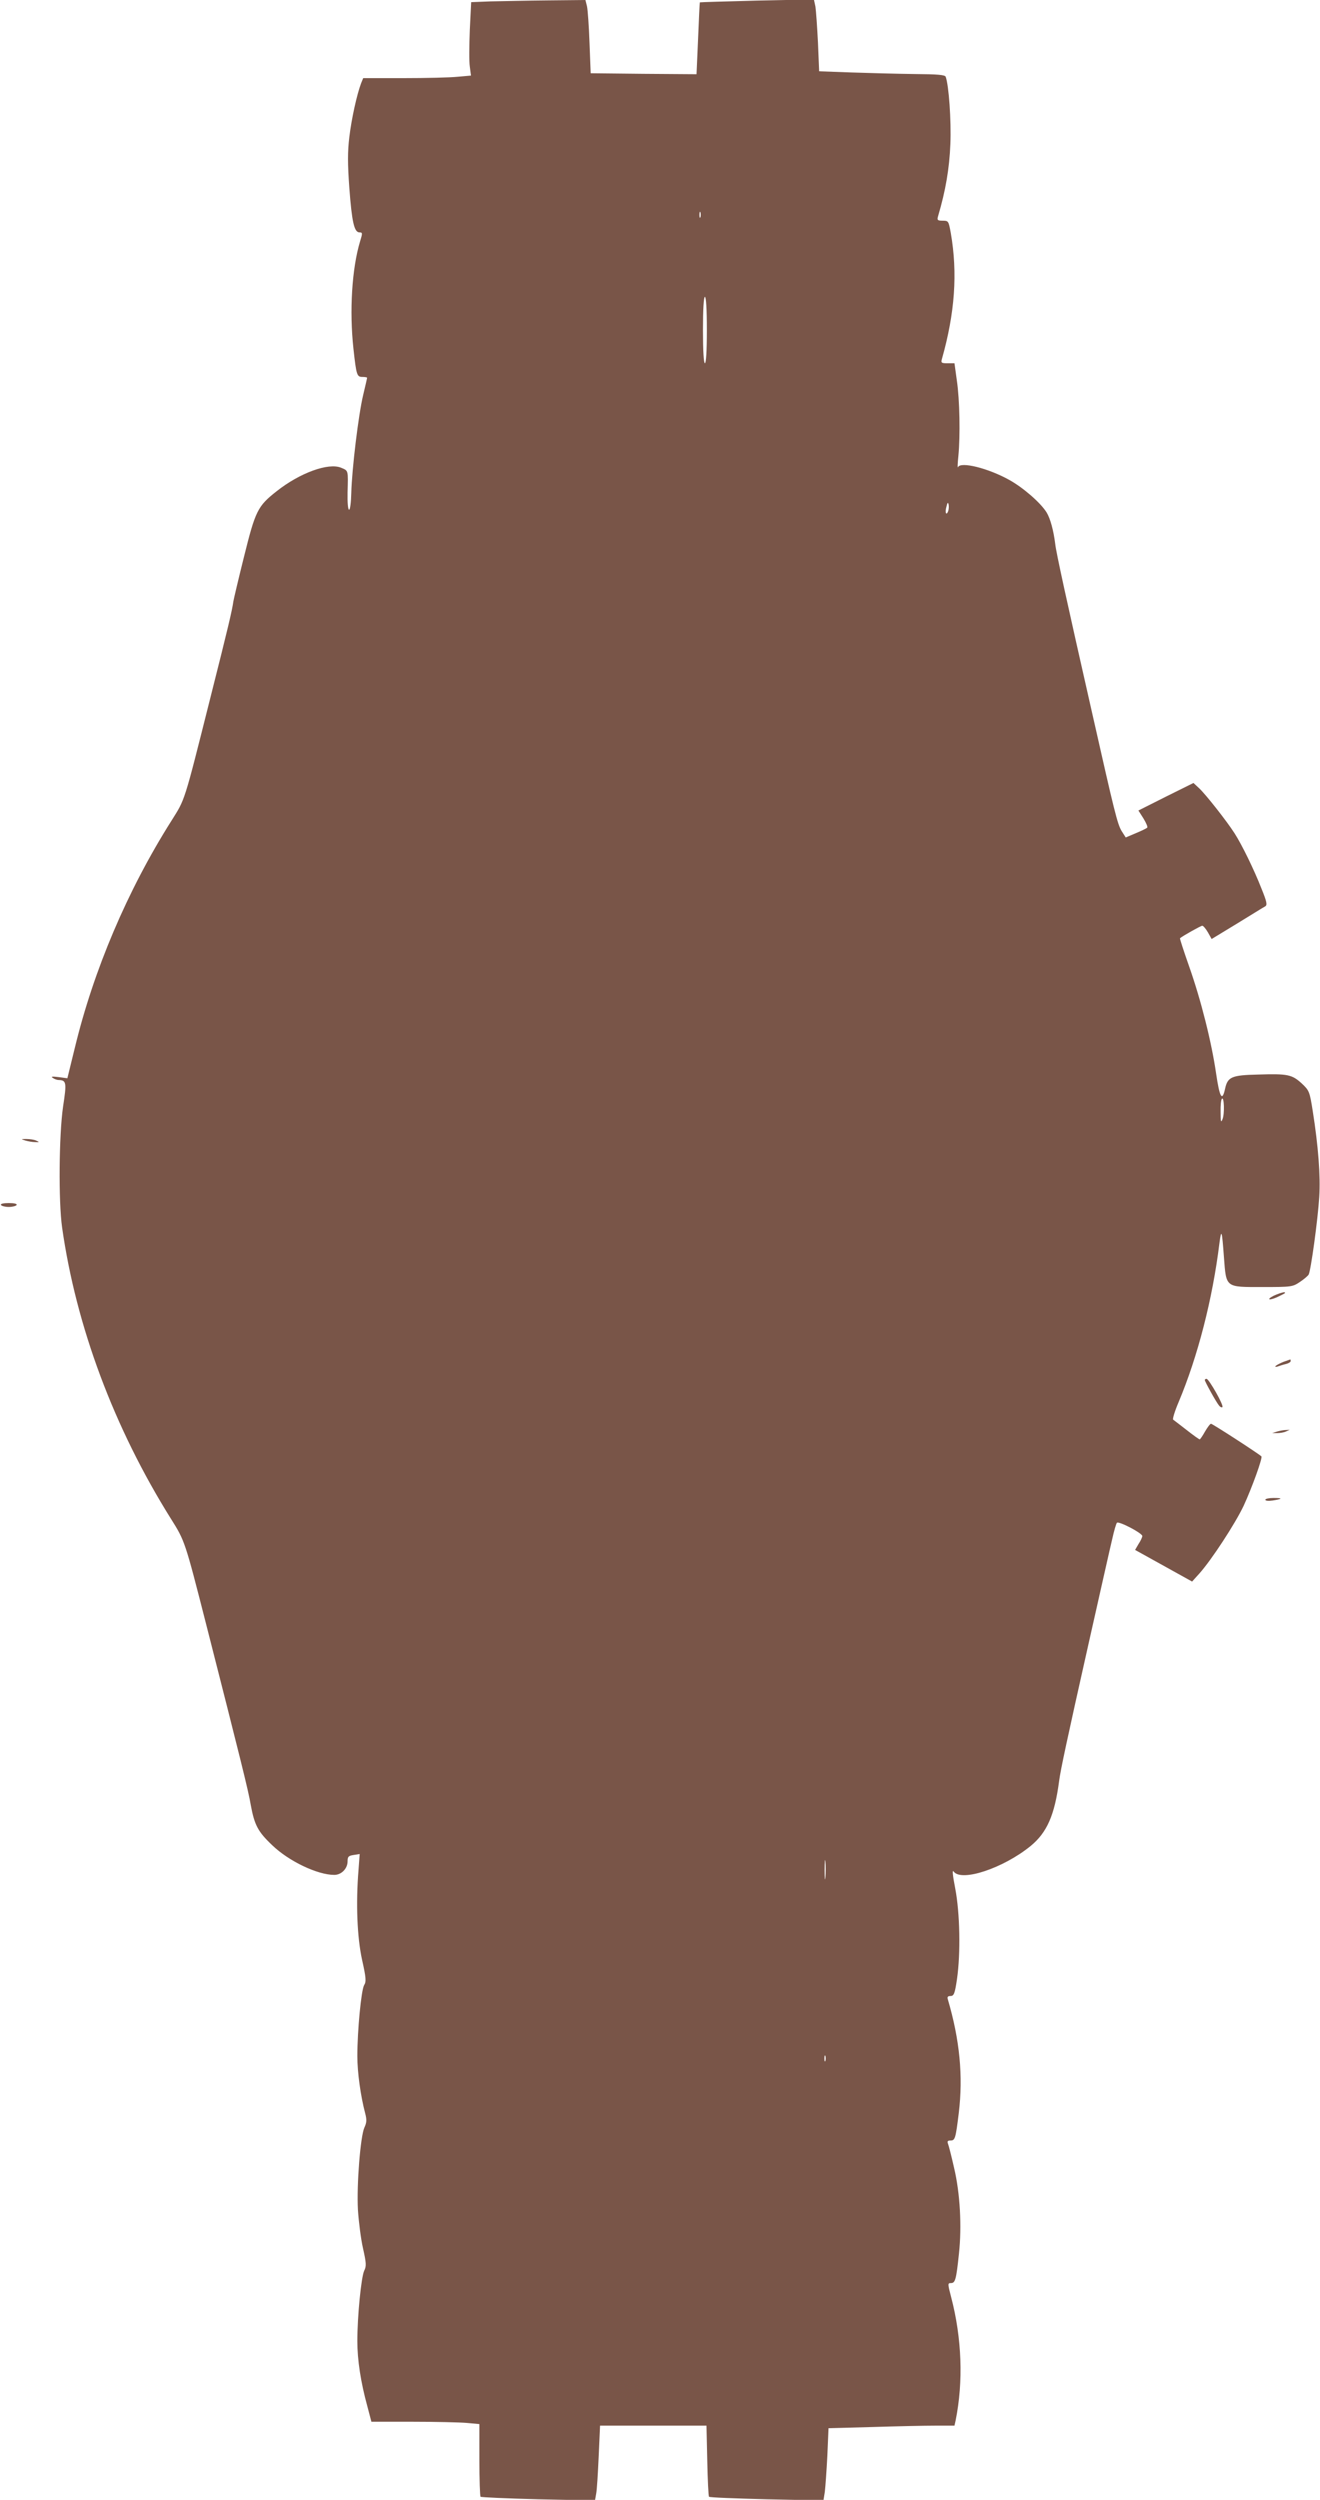 <?xml version="1.0" standalone="no"?>
<!DOCTYPE svg PUBLIC "-//W3C//DTD SVG 20010904//EN"
 "http://www.w3.org/TR/2001/REC-SVG-20010904/DTD/svg10.dtd">
<svg version="1.0" xmlns="http://www.w3.org/2000/svg"
 width="676pt" height="1280pt" viewBox="0 0 676 1280"
 preserveAspectRatio="xMidYMid meet">
<g transform="translate(0,1280) scale(0.1,-0.1)"
fill="#795548" stroke="none">
<path d="M2514 12793 l-101 -4 -7 -142 c-3 -78 -4 -163 0 -188 l6 -46 -68 -6
c-38 -4 -162 -7 -277 -7 l-207 0 -11 -27 c-21 -56 -49 -181 -60 -275 -9 -75
-9 -135 0 -260 13 -175 25 -228 52 -228 16 0 16 -4 3 -46 -42 -140 -55 -356
-34 -549 15 -137 18 -145 46 -145 13 0 24 -2 24 -4 0 -3 -9 -42 -20 -88 -24
-99 -58 -381 -61 -502 -1 -48 -6 -86 -11 -86 -6 0 -9 36 -8 88 3 116 5 111
-33 127 -65 27 -211 -26 -330 -120 -98 -77 -109 -100 -168 -338 -29 -116 -53
-219 -54 -227 -6 -44 -26 -130 -117 -490 -138 -549 -129 -519 -201 -634 -225
-356 -398 -764 -494 -1162 l-38 -155 -45 6 c-32 4 -41 3 -30 -4 8 -6 22 -11
30 -11 40 -1 42 -12 23 -136 -21 -145 -24 -484 -5 -619 72 -507 266 -1026 557
-1491 72 -114 73 -119 179 -534 179 -703 218 -859 230 -931 19 -103 36 -137
110 -207 85 -82 232 -152 318 -152 36 0 68 32 68 69 0 25 5 29 31 33 l31 5 -6
-82 c-14 -172 -7 -343 18 -459 21 -93 22 -113 11 -130 -15 -24 -35 -233 -35
-364 0 -84 17 -205 40 -292 9 -34 8 -48 -4 -74 -20 -44 -40 -290 -33 -421 4
-60 15 -149 26 -197 17 -76 18 -91 6 -115 -15 -32 -35 -231 -35 -360 0 -96 17
-209 51 -333 l21 -80 212 0 c116 0 240 -3 276 -6 l65 -6 0 -183 c0 -101 3
-186 6 -189 3 -3 136 -9 296 -13 l290 -6 6 34 c4 19 9 105 13 192 l7 157 273
0 272 0 4 -179 c2 -99 6 -182 9 -185 3 -4 137 -9 296 -13 l290 -6 7 44 c3 24
9 107 13 185 l6 141 225 6 c124 4 269 7 323 7 l97 0 6 27 c40 198 32 421 -23
631 -18 69 -18 72 -1 72 22 0 27 17 41 151 15 139 6 309 -25 439 -13 58 -27
113 -31 123 -5 13 -2 17 13 17 23 0 26 10 42 140 23 191 5 375 -56 583 -4 12
0 17 14 17 17 0 22 12 33 87 19 132 15 338 -9 463 -14 72 -16 99 -8 87 40 -54
254 17 394 131 84 69 123 158 146 333 7 55 41 214 151 704 57 253 111 494 121
535 9 41 20 79 24 83 9 10 130 -53 130 -68 0 -5 -8 -24 -19 -40 l-18 -31 146
-81 146 -81 37 41 c62 69 184 256 227 347 43 93 98 246 91 253 -19 17 -251
167 -258 167 -5 0 -18 -18 -31 -40 -12 -22 -25 -40 -27 -40 -3 0 -33 21 -67
48 -33 26 -64 49 -69 53 -4 3 8 43 28 90 98 233 174 528 209 814 10 76 13 66
23 -72 12 -158 6 -153 198 -153 148 0 154 1 191 26 21 14 41 31 45 38 11 20
47 281 54 396 7 110 -5 263 -33 440 -16 102 -18 106 -57 143 -50 45 -71 50
-224 45 -134 -3 -155 -12 -168 -72 -15 -69 -28 -46 -46 77 -23 159 -77 376
-139 551 -27 77 -48 141 -46 142 14 12 107 64 114 64 5 0 18 -15 29 -34 l19
-34 130 79 c72 44 136 84 144 88 12 7 9 23 -19 92 -38 97 -100 224 -138 283
-39 61 -146 197 -180 229 l-30 28 -141 -70 -141 -71 26 -41 c14 -23 23 -44 19
-47 -3 -3 -29 -16 -58 -28 l-52 -22 -21 33 c-22 37 -36 95 -150 600 -132 582
-186 829 -190 870 -9 71 -25 129 -44 161 -31 50 -120 127 -190 166 -109 61
-251 96 -264 66 -3 -7 -2 19 2 57 10 104 7 288 -8 388 l-12 87 -35 0 c-32 0
-35 2 -29 23 66 234 81 438 45 645 -11 60 -12 62 -41 62 -27 0 -30 3 -24 23
39 132 58 245 63 369 5 122 -8 302 -24 345 -4 10 -41 13 -162 14 -86 1 -230 5
-321 8 l-165 6 -6 146 c-4 81 -10 164 -13 185 l-8 37 -290 -6 c-160 -4 -292
-8 -294 -9 -1 -2 -5 -85 -9 -186 l-8 -182 -271 2 -271 3 -6 155 c-3 85 -9 170
-13 188 l-8 32 -191 -2 c-106 -1 -237 -4 -293 -5z m1073 -1105 c-3 -7 -5 -2
-5 12 0 14 2 19 5 13 2 -7 2 -19 0 -25z m33 -578 c0 -107 -4 -170 -10 -170 -6
0 -10 63 -10 170 0 107 4 170 10 170 6 0 10 -63 10 -170z m1236 -927 c-10 -26
-18 -8 -9 23 5 21 8 24 11 11 2 -10 1 -25 -2 -34z m1405 -3113 c-8 -21 -10
-14 -10 36 -1 33 2 64 7 68 11 12 14 -77 3 -104z m-2034 -3882 c-2 -24 -4 -7
-4 37 0 44 2 63 4 43 2 -21 2 -57 0 -80z m0 -940 c-3 -7 -5 -2 -5 12 0 14 2
19 5 13 2 -7 2 -19 0 -25z"/>
<path d="M130 6960 c14 -4 36 -8 50 -8 23 -1 23 0 5 8 -11 5 -33 8 -50 8 -29
0 -29 0 -5 -8z"/>
<path d="M5 6630 c3 -5 21 -10 40 -10 19 0 37 5 40 10 4 6 -12 10 -40 10 -28
0 -44 -4 -40 -10z"/>
<path d="M6538 6172 c-21 -8 -38 -19 -38 -23 0 -5 17 -1 38 8 44 21 46 22 41
26 -2 2 -21 -3 -41 -11z"/>
<path d="M6573 5827 c-17 -7 -35 -16 -40 -21 -5 -5 0 -6 10 -3 11 4 30 10 43
13 13 3 24 10 24 15 0 5 -1 9 -2 8 -2 0 -17 -6 -35 -12z"/>
<path d="M6170 5734 c0 -8 58 -113 73 -131 5 -7 13 -11 17 -8 10 6 -69 145
-81 145 -5 0 -9 -3 -9 -6z"/>
<path d="M6540 5470 l-25 -8 25 0 c14 0 34 3 45 8 l20 9 -20 -1 c-11 0 -31 -4
-45 -8z"/>
<path d="M6480 5121 c0 -6 17 -7 38 -4 51 8 53 13 4 13 -23 0 -42 -4 -42 -9z"/>
</g>
</svg>
